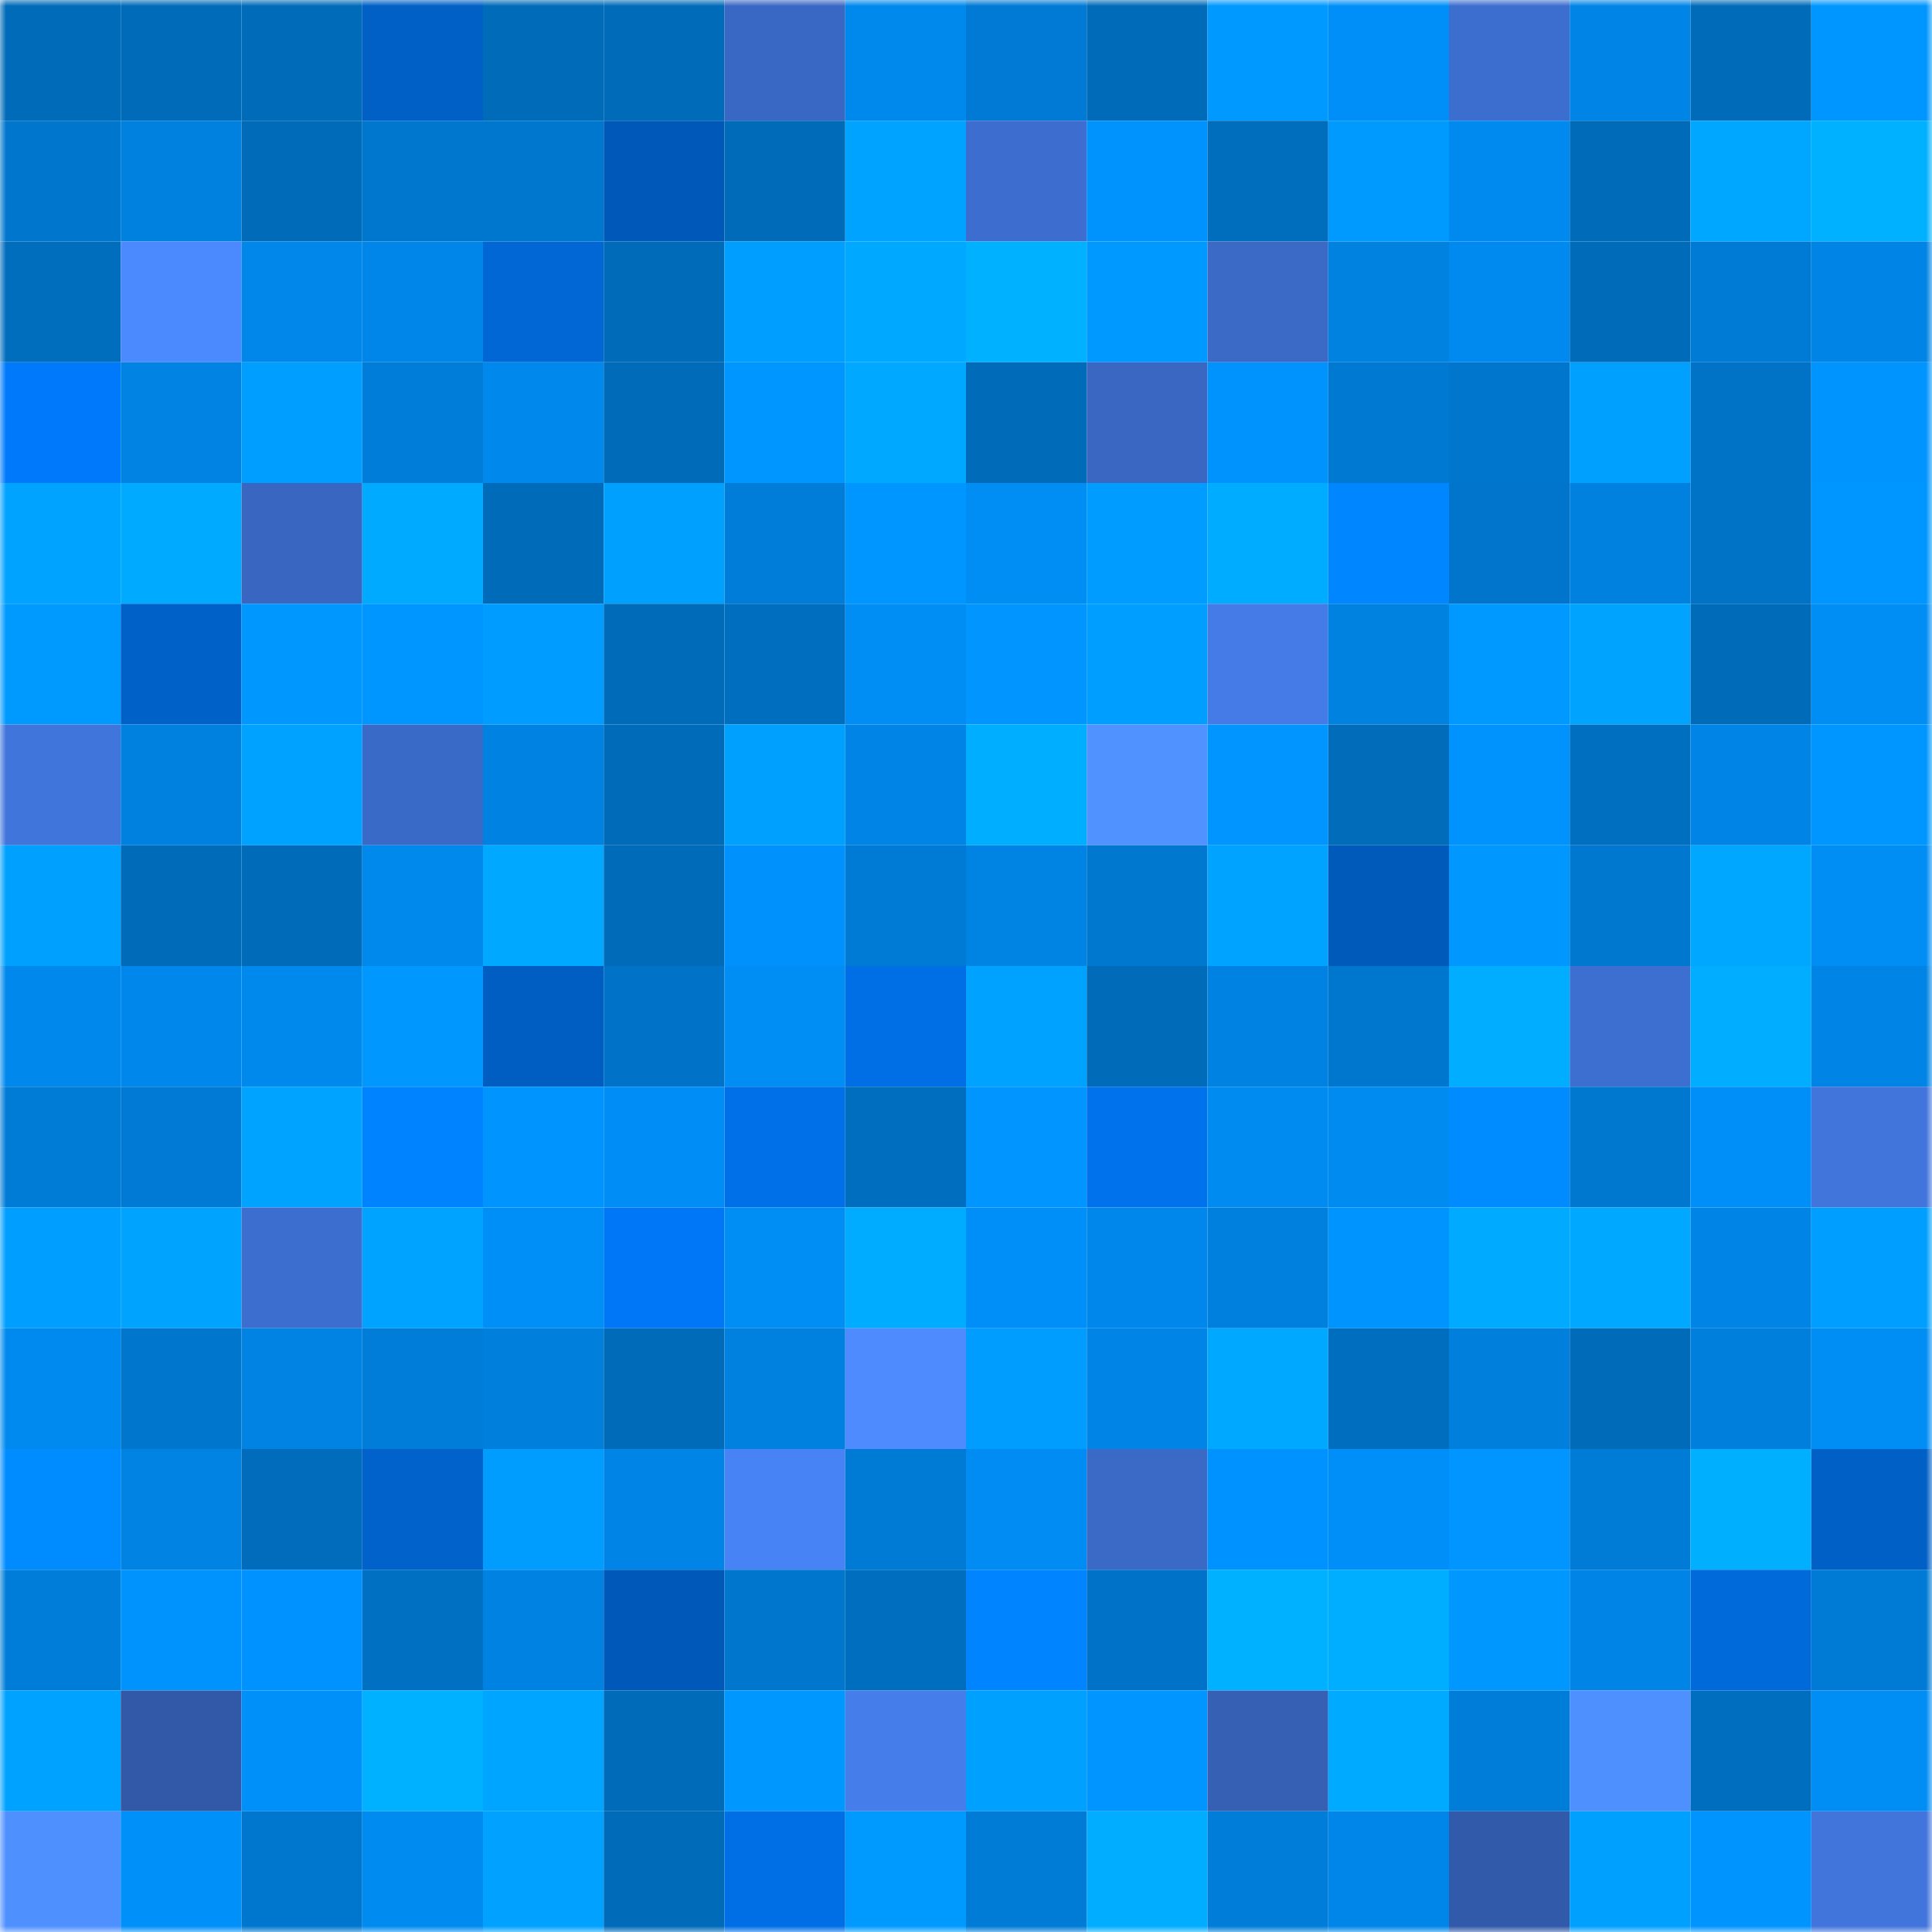<svg viewBox="0 0 160 160" fill="none" role="img" xmlns="http://www.w3.org/2000/svg" width="240" height="240" name="ens%2Cdrsiavash.eth"><mask id="227078310" mask-type="alpha" maskUnits="userSpaceOnUse" x="0" y="0" width="160" height="160"><rect width="160" height="160" fill="#FFFFFF"></rect></mask><g mask="url(#227078310)"><rect x="0" y="0" width="10" height="10" fill="#006bb9"></rect><rect x="10" y="0" width="10" height="10" fill="#006bb9"></rect><rect x="20" y="0" width="10" height="10" fill="#006bb9"></rect><rect x="30" y="0" width="10" height="10" fill="#0060c6"></rect><rect x="40" y="0" width="10" height="10" fill="#006bb9"></rect><rect x="50" y="0" width="10" height="10" fill="#006bb9"></rect><rect x="60" y="0" width="10" height="10" fill="#3968c4"></rect><rect x="70" y="0" width="10" height="10" fill="#0089ed"></rect><rect x="80" y="0" width="10" height="10" fill="#007ad4"></rect><rect x="90" y="0" width="10" height="10" fill="#006bb9"></rect><rect x="100" y="0" width="10" height="10" fill="#0099ff"></rect><rect x="110" y="0" width="10" height="10" fill="#008ff8"></rect><rect x="120" y="0" width="10" height="10" fill="#3c6ecf"></rect><rect x="130" y="0" width="10" height="10" fill="#0085e7"></rect><rect x="140" y="0" width="10" height="10" fill="#006bb9"></rect><rect x="150" y="0" width="10" height="10" fill="#0096ff"></rect><rect x="0" y="10" width="10" height="10" fill="#0076cc"></rect><rect x="10" y="10" width="10" height="10" fill="#0081df"></rect><rect x="20" y="10" width="10" height="10" fill="#006bb9"></rect><rect x="30" y="10" width="10" height="10" fill="#0077ce"></rect><rect x="40" y="10" width="10" height="10" fill="#0077cf"></rect><rect x="50" y="10" width="10" height="10" fill="#0059b9"></rect><rect x="60" y="10" width="10" height="10" fill="#006bb9"></rect><rect x="70" y="10" width="10" height="10" fill="#00a3ff"></rect><rect x="80" y="10" width="10" height="10" fill="#3d6ecf"></rect><rect x="90" y="10" width="10" height="10" fill="#0093fe"></rect><rect x="100" y="10" width="10" height="10" fill="#006dbd"></rect><rect x="110" y="10" width="10" height="10" fill="#009aff"></rect><rect x="120" y="10" width="10" height="10" fill="#008aef"></rect><rect x="130" y="10" width="10" height="10" fill="#006bb9"></rect><rect x="140" y="10" width="10" height="10" fill="#00a7ff"></rect><rect x="150" y="10" width="10" height="10" fill="#00b1ff"></rect><rect x="0" y="20" width="10" height="10" fill="#006dbd"></rect><rect x="10" y="20" width="10" height="10" fill="#4b89ff"></rect><rect x="20" y="20" width="10" height="10" fill="#0087e9"></rect><rect x="30" y="20" width="10" height="10" fill="#0086e9"></rect><rect x="40" y="20" width="10" height="10" fill="#0067d4"></rect><rect x="50" y="20" width="10" height="10" fill="#006bb9"></rect><rect x="60" y="20" width="10" height="10" fill="#009fff"></rect><rect x="70" y="20" width="10" height="10" fill="#00a8ff"></rect><rect x="80" y="20" width="10" height="10" fill="#00b1ff"></rect><rect x="90" y="20" width="10" height="10" fill="#0099ff"></rect><rect x="100" y="20" width="10" height="10" fill="#3a69c6"></rect><rect x="110" y="20" width="10" height="10" fill="#0082e1"></rect><rect x="120" y="20" width="10" height="10" fill="#008aef"></rect><rect x="130" y="20" width="10" height="10" fill="#006bb9"></rect><rect x="140" y="20" width="10" height="10" fill="#007bd5"></rect><rect x="150" y="20" width="10" height="10" fill="#0084e5"></rect><rect x="0" y="30" width="10" height="10" fill="#0079fb"></rect><rect x="10" y="30" width="10" height="10" fill="#0083e3"></rect><rect x="20" y="30" width="10" height="10" fill="#009eff"></rect><rect x="30" y="30" width="10" height="10" fill="#007dd9"></rect><rect x="40" y="30" width="10" height="10" fill="#0088ec"></rect><rect x="50" y="30" width="10" height="10" fill="#006bb9"></rect><rect x="60" y="30" width="10" height="10" fill="#0096ff"></rect><rect x="70" y="30" width="10" height="10" fill="#00a8ff"></rect><rect x="80" y="30" width="10" height="10" fill="#006bb9"></rect><rect x="90" y="30" width="10" height="10" fill="#3967c2"></rect><rect x="100" y="30" width="10" height="10" fill="#0092fd"></rect><rect x="110" y="30" width="10" height="10" fill="#0079d2"></rect><rect x="120" y="30" width="10" height="10" fill="#0076cc"></rect><rect x="130" y="30" width="10" height="10" fill="#00a0ff"></rect><rect x="140" y="30" width="10" height="10" fill="#0073c7"></rect><rect x="150" y="30" width="10" height="10" fill="#0094ff"></rect><rect x="0" y="40" width="10" height="10" fill="#00a3ff"></rect><rect x="10" y="40" width="10" height="10" fill="#00abff"></rect><rect x="20" y="40" width="10" height="10" fill="#3866c0"></rect><rect x="30" y="40" width="10" height="10" fill="#00aaff"></rect><rect x="40" y="40" width="10" height="10" fill="#006bb9"></rect><rect x="50" y="40" width="10" height="10" fill="#00a0ff"></rect><rect x="60" y="40" width="10" height="10" fill="#007dd9"></rect><rect x="70" y="40" width="10" height="10" fill="#0096ff"></rect><rect x="80" y="40" width="10" height="10" fill="#008df4"></rect><rect x="90" y="40" width="10" height="10" fill="#009cff"></rect><rect x="100" y="40" width="10" height="10" fill="#00acff"></rect><rect x="110" y="40" width="10" height="10" fill="#0087ff"></rect><rect x="120" y="40" width="10" height="10" fill="#0075cb"></rect><rect x="130" y="40" width="10" height="10" fill="#0081df"></rect><rect x="140" y="40" width="10" height="10" fill="#0073c7"></rect><rect x="150" y="40" width="10" height="10" fill="#0096ff"></rect><rect x="0" y="50" width="10" height="10" fill="#009aff"></rect><rect x="10" y="50" width="10" height="10" fill="#0061c8"></rect><rect x="20" y="50" width="10" height="10" fill="#0097ff"></rect><rect x="30" y="50" width="10" height="10" fill="#0096ff"></rect><rect x="40" y="50" width="10" height="10" fill="#009cff"></rect><rect x="50" y="50" width="10" height="10" fill="#006bb9"></rect><rect x="60" y="50" width="10" height="10" fill="#006ebf"></rect><rect x="70" y="50" width="10" height="10" fill="#008df4"></rect><rect x="80" y="50" width="10" height="10" fill="#0095ff"></rect><rect x="90" y="50" width="10" height="10" fill="#009eff"></rect><rect x="100" y="50" width="10" height="10" fill="#447be7"></rect><rect x="110" y="50" width="10" height="10" fill="#0082e1"></rect><rect x="120" y="50" width="10" height="10" fill="#0099ff"></rect><rect x="130" y="50" width="10" height="10" fill="#00a4ff"></rect><rect x="140" y="50" width="10" height="10" fill="#006bb9"></rect><rect x="150" y="50" width="10" height="10" fill="#008df4"></rect><rect x="0" y="60" width="10" height="10" fill="#4075dc"></rect><rect x="10" y="60" width="10" height="10" fill="#0081df"></rect><rect x="20" y="60" width="10" height="10" fill="#00a2ff"></rect><rect x="30" y="60" width="10" height="10" fill="#3a6ac8"></rect><rect x="40" y="60" width="10" height="10" fill="#0082e2"></rect><rect x="50" y="60" width="10" height="10" fill="#006bb9"></rect><rect x="60" y="60" width="10" height="10" fill="#00a0ff"></rect><rect x="70" y="60" width="10" height="10" fill="#0084e5"></rect><rect x="80" y="60" width="10" height="10" fill="#00aeff"></rect><rect x="90" y="60" width="10" height="10" fill="#5092ff"></rect><rect x="100" y="60" width="10" height="10" fill="#0095ff"></rect><rect x="110" y="60" width="10" height="10" fill="#006cba"></rect><rect x="120" y="60" width="10" height="10" fill="#0092fd"></rect><rect x="130" y="60" width="10" height="10" fill="#006fc0"></rect><rect x="140" y="60" width="10" height="10" fill="#0084e5"></rect><rect x="150" y="60" width="10" height="10" fill="#0096ff"></rect><rect x="0" y="70" width="10" height="10" fill="#00a0ff"></rect><rect x="10" y="70" width="10" height="10" fill="#006bb9"></rect><rect x="20" y="70" width="10" height="10" fill="#006bb9"></rect><rect x="30" y="70" width="10" height="10" fill="#0089ed"></rect><rect x="40" y="70" width="10" height="10" fill="#00a9ff"></rect><rect x="50" y="70" width="10" height="10" fill="#006bb9"></rect><rect x="60" y="70" width="10" height="10" fill="#0091fc"></rect><rect x="70" y="70" width="10" height="10" fill="#007bd5"></rect><rect x="80" y="70" width="10" height="10" fill="#0084e4"></rect><rect x="90" y="70" width="10" height="10" fill="#0078d0"></rect><rect x="100" y="70" width="10" height="10" fill="#00a3ff"></rect><rect x="110" y="70" width="10" height="10" fill="#005aba"></rect><rect x="120" y="70" width="10" height="10" fill="#0098ff"></rect><rect x="130" y="70" width="10" height="10" fill="#0078d0"></rect><rect x="140" y="70" width="10" height="10" fill="#00a7ff"></rect><rect x="150" y="70" width="10" height="10" fill="#008df4"></rect><rect x="0" y="80" width="10" height="10" fill="#0088ec"></rect><rect x="10" y="80" width="10" height="10" fill="#0087eb"></rect><rect x="20" y="80" width="10" height="10" fill="#0089ed"></rect><rect x="30" y="80" width="10" height="10" fill="#0098ff"></rect><rect x="40" y="80" width="10" height="10" fill="#005dc1"></rect><rect x="50" y="80" width="10" height="10" fill="#0073c8"></rect><rect x="60" y="80" width="10" height="10" fill="#008df4"></rect><rect x="70" y="80" width="10" height="10" fill="#006fe5"></rect><rect x="80" y="80" width="10" height="10" fill="#00a2ff"></rect><rect x="90" y="80" width="10" height="10" fill="#006bb9"></rect><rect x="100" y="80" width="10" height="10" fill="#0082e2"></rect><rect x="110" y="80" width="10" height="10" fill="#0077ce"></rect><rect x="120" y="80" width="10" height="10" fill="#00adff"></rect><rect x="130" y="80" width="10" height="10" fill="#3d6fd0"></rect><rect x="140" y="80" width="10" height="10" fill="#00adff"></rect><rect x="150" y="80" width="10" height="10" fill="#0084e5"></rect><rect x="0" y="90" width="10" height="10" fill="#007cd7"></rect><rect x="10" y="90" width="10" height="10" fill="#007ad4"></rect><rect x="20" y="90" width="10" height="10" fill="#00a3ff"></rect><rect x="30" y="90" width="10" height="10" fill="#0083ff"></rect><rect x="40" y="90" width="10" height="10" fill="#0094ff"></rect><rect x="50" y="90" width="10" height="10" fill="#008ef6"></rect><rect x="60" y="90" width="10" height="10" fill="#0070e8"></rect><rect x="70" y="90" width="10" height="10" fill="#006ebe"></rect><rect x="80" y="90" width="10" height="10" fill="#0095ff"></rect><rect x="90" y="90" width="10" height="10" fill="#0072eb"></rect><rect x="100" y="90" width="10" height="10" fill="#008bf0"></rect><rect x="110" y="90" width="10" height="10" fill="#008bf0"></rect><rect x="120" y="90" width="10" height="10" fill="#008cff"></rect><rect x="130" y="90" width="10" height="10" fill="#0078d0"></rect><rect x="140" y="90" width="10" height="10" fill="#008ff8"></rect><rect x="150" y="90" width="10" height="10" fill="#4175dc"></rect><rect x="0" y="100" width="10" height="10" fill="#009eff"></rect><rect x="10" y="100" width="10" height="10" fill="#00a4ff"></rect><rect x="20" y="100" width="10" height="10" fill="#3c6ecf"></rect><rect x="30" y="100" width="10" height="10" fill="#00a3ff"></rect><rect x="40" y="100" width="10" height="10" fill="#008ff7"></rect><rect x="50" y="100" width="10" height="10" fill="#0077f6"></rect><rect x="60" y="100" width="10" height="10" fill="#008df4"></rect><rect x="70" y="100" width="10" height="10" fill="#00acff"></rect><rect x="80" y="100" width="10" height="10" fill="#008ff8"></rect><rect x="90" y="100" width="10" height="10" fill="#0087eb"></rect><rect x="100" y="100" width="10" height="10" fill="#0080de"></rect><rect x="110" y="100" width="10" height="10" fill="#0094ff"></rect><rect x="120" y="100" width="10" height="10" fill="#00aaff"></rect><rect x="130" y="100" width="10" height="10" fill="#00a9ff"></rect><rect x="140" y="100" width="10" height="10" fill="#0084e5"></rect><rect x="150" y="100" width="10" height="10" fill="#009fff"></rect><rect x="0" y="110" width="10" height="10" fill="#008aef"></rect><rect x="10" y="110" width="10" height="10" fill="#0076cc"></rect><rect x="20" y="110" width="10" height="10" fill="#0083e2"></rect><rect x="30" y="110" width="10" height="10" fill="#007dd9"></rect><rect x="40" y="110" width="10" height="10" fill="#007fdc"></rect><rect x="50" y="110" width="10" height="10" fill="#006bb9"></rect><rect x="60" y="110" width="10" height="10" fill="#0080df"></rect><rect x="70" y="110" width="10" height="10" fill="#4d8bff"></rect><rect x="80" y="110" width="10" height="10" fill="#009dff"></rect><rect x="90" y="110" width="10" height="10" fill="#0085e7"></rect><rect x="100" y="110" width="10" height="10" fill="#00a9ff"></rect><rect x="110" y="110" width="10" height="10" fill="#006ebe"></rect><rect x="120" y="110" width="10" height="10" fill="#007fdc"></rect><rect x="130" y="110" width="10" height="10" fill="#006bb9"></rect><rect x="140" y="110" width="10" height="10" fill="#007fdc"></rect><rect x="150" y="110" width="10" height="10" fill="#008df4"></rect><rect x="0" y="120" width="10" height="10" fill="#008cff"></rect><rect x="10" y="120" width="10" height="10" fill="#0083e3"></rect><rect x="20" y="120" width="10" height="10" fill="#006cbb"></rect><rect x="30" y="120" width="10" height="10" fill="#0062ca"></rect><rect x="40" y="120" width="10" height="10" fill="#009dff"></rect><rect x="50" y="120" width="10" height="10" fill="#0085e7"></rect><rect x="60" y="120" width="10" height="10" fill="#4883f6"></rect><rect x="70" y="120" width="10" height="10" fill="#007bd5"></rect><rect x="80" y="120" width="10" height="10" fill="#008cf2"></rect><rect x="90" y="120" width="10" height="10" fill="#3a69c6"></rect><rect x="100" y="120" width="10" height="10" fill="#0093ff"></rect><rect x="110" y="120" width="10" height="10" fill="#008ff8"></rect><rect x="120" y="120" width="10" height="10" fill="#0095ff"></rect><rect x="130" y="120" width="10" height="10" fill="#007cd7"></rect><rect x="140" y="120" width="10" height="10" fill="#00b0ff"></rect><rect x="150" y="120" width="10" height="10" fill="#0060c6"></rect><rect x="0" y="130" width="10" height="10" fill="#007dd8"></rect><rect x="10" y="130" width="10" height="10" fill="#0093fe"></rect><rect x="20" y="130" width="10" height="10" fill="#0093ff"></rect><rect x="30" y="130" width="10" height="10" fill="#0070c2"></rect><rect x="40" y="130" width="10" height="10" fill="#0082e2"></rect><rect x="50" y="130" width="10" height="10" fill="#0059b9"></rect><rect x="60" y="130" width="10" height="10" fill="#0076cc"></rect><rect x="70" y="130" width="10" height="10" fill="#006ebe"></rect><rect x="80" y="130" width="10" height="10" fill="#0084ff"></rect><rect x="90" y="130" width="10" height="10" fill="#0073c8"></rect><rect x="100" y="130" width="10" height="10" fill="#00b1ff"></rect><rect x="110" y="130" width="10" height="10" fill="#00aeff"></rect><rect x="120" y="130" width="10" height="10" fill="#0098ff"></rect><rect x="130" y="130" width="10" height="10" fill="#0085e7"></rect><rect x="140" y="130" width="10" height="10" fill="#006ada"></rect><rect x="150" y="130" width="10" height="10" fill="#007bd5"></rect><rect x="0" y="140" width="10" height="10" fill="#00a2ff"></rect><rect x="10" y="140" width="10" height="10" fill="#3159a7"></rect><rect x="20" y="140" width="10" height="10" fill="#0090f9"></rect><rect x="30" y="140" width="10" height="10" fill="#00b1ff"></rect><rect x="40" y="140" width="10" height="10" fill="#00a5ff"></rect><rect x="50" y="140" width="10" height="10" fill="#006bb9"></rect><rect x="60" y="140" width="10" height="10" fill="#0098ff"></rect><rect x="70" y="140" width="10" height="10" fill="#457dea"></rect><rect x="80" y="140" width="10" height="10" fill="#00a0ff"></rect><rect x="90" y="140" width="10" height="10" fill="#0095ff"></rect><rect x="100" y="140" width="10" height="10" fill="#3560b4"></rect><rect x="110" y="140" width="10" height="10" fill="#00aaff"></rect><rect x="120" y="140" width="10" height="10" fill="#007dd8"></rect><rect x="130" y="140" width="10" height="10" fill="#4f90ff"></rect><rect x="140" y="140" width="10" height="10" fill="#006ebe"></rect><rect x="150" y="140" width="10" height="10" fill="#008df4"></rect><rect x="0" y="150" width="10" height="10" fill="#4f90ff"></rect><rect x="10" y="150" width="10" height="10" fill="#0090fa"></rect><rect x="20" y="150" width="10" height="10" fill="#0077ce"></rect><rect x="30" y="150" width="10" height="10" fill="#008bf0"></rect><rect x="40" y="150" width="10" height="10" fill="#00a1ff"></rect><rect x="50" y="150" width="10" height="10" fill="#006bb9"></rect><rect x="60" y="150" width="10" height="10" fill="#006fe6"></rect><rect x="70" y="150" width="10" height="10" fill="#009aff"></rect><rect x="80" y="150" width="10" height="10" fill="#007cd7"></rect><rect x="90" y="150" width="10" height="10" fill="#00adff"></rect><rect x="100" y="150" width="10" height="10" fill="#007dd9"></rect><rect x="110" y="150" width="10" height="10" fill="#0086e9"></rect><rect x="120" y="150" width="10" height="10" fill="#325aaa"></rect><rect x="130" y="150" width="10" height="10" fill="#00a0ff"></rect><rect x="140" y="150" width="10" height="10" fill="#0094ff"></rect><rect x="150" y="150" width="10" height="10" fill="#4175dc"></rect></g></svg>